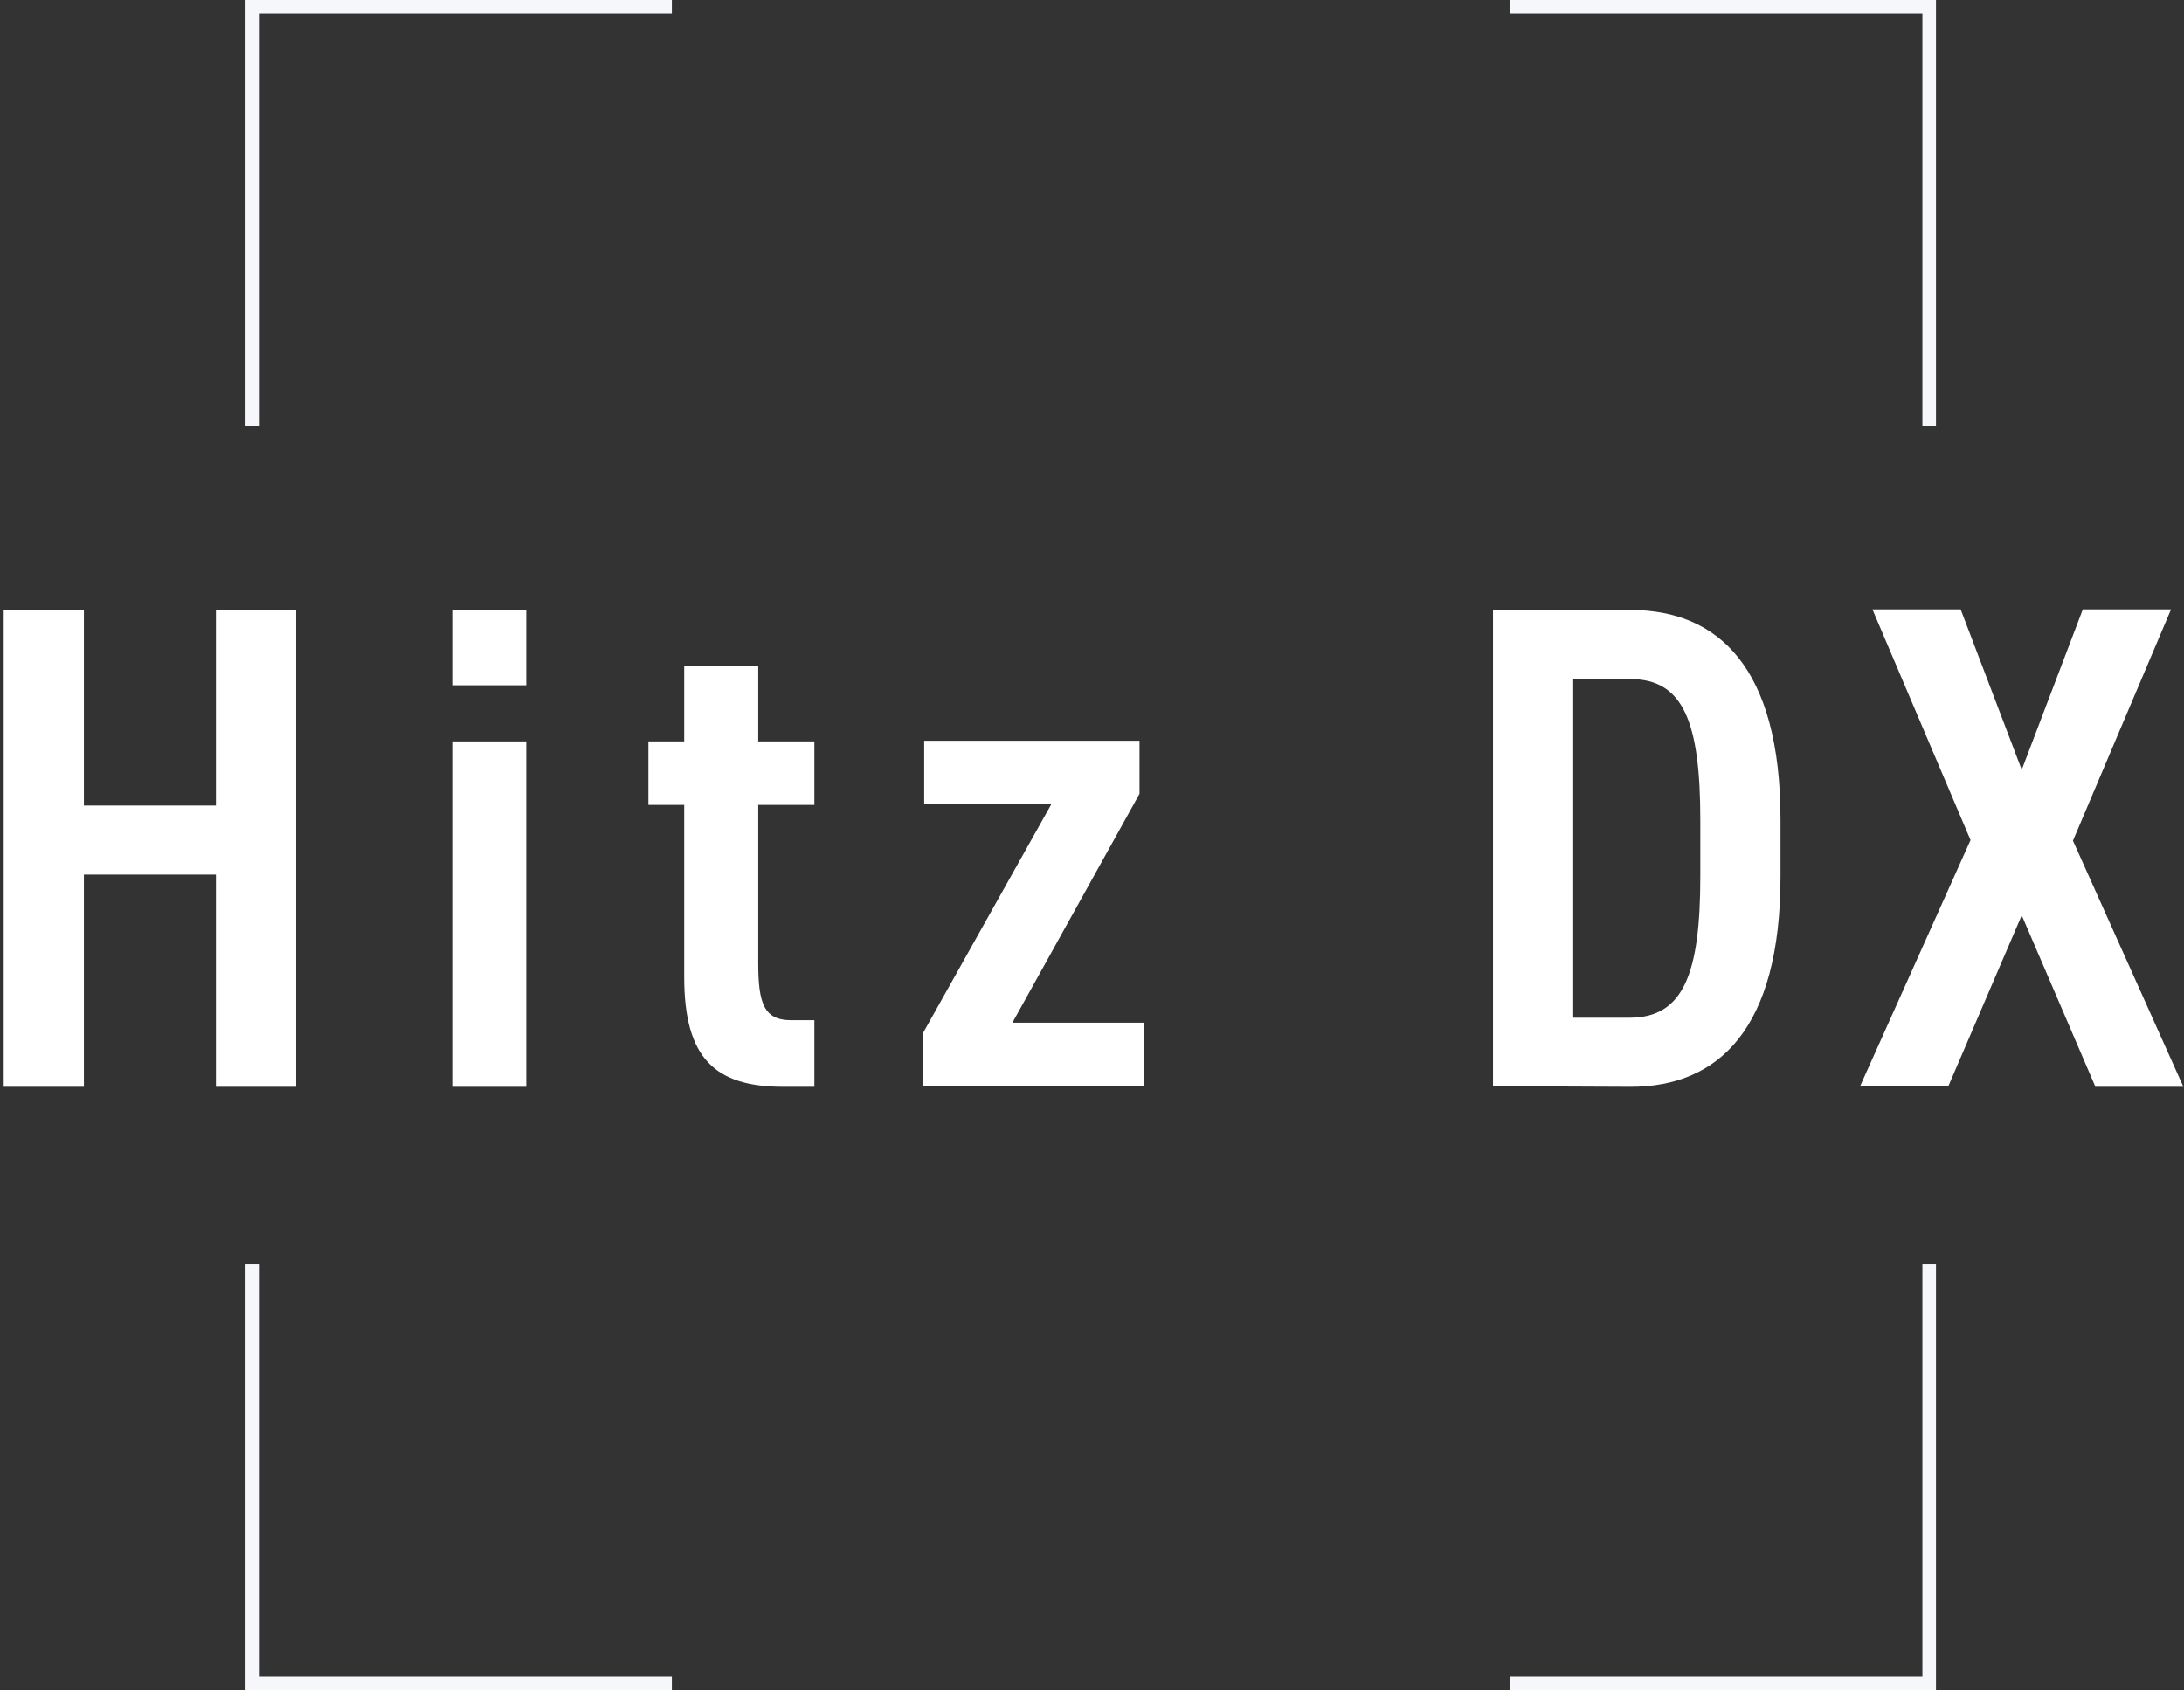 <?xml version="1.0" encoding="utf-8"?>
<!-- Generator: Adobe Illustrator 26.3.1, SVG Export Plug-In . SVG Version: 6.00 Build 0)  -->
<svg version="1.1" id="レイヤー_1" xmlns="http://www.w3.org/2000/svg" xmlns:xlink="http://www.w3.org/1999/xlink" x="0px"
	 y="0px" viewBox="0 0 354 274" style="enable-background:new 0 0 354 274;" xml:space="preserve">
<rect x="0" y="0" width="354" height="274" fill="#333333" stroke="none"/>
<style type="text/css">
	.st0{fill:#FFFFFF;}
	.st1{fill:#F5F7FA;}
</style>
<g>
	<path class="st0" d="M13.6,130.6H35V98.9h13v77.3H35v-34.4H13.6v34.4h-13V98.9h13V130.6z"/>
	<path class="st0" d="M73.3,98.9h12v12.2h-12V98.9z M73.3,120.2h12v56h-12V120.2z"/>
	<path class="st0" d="M105.1,120.2h5.8v-12.3h12v12.3h9.1v10.3h-9.1v25.6c0,6.5,0.9,9.3,5.3,9.3h3.8v10.8H127
		c-11.1,0-16.1-4.6-16.1-17.8v-27.9h-5.8L105.1,120.2L105.1,120.2z"/>
	<path class="st0" d="M170.4,130.4h-20.6v-10.3h34.9v8.6l-20.6,37.1h21.3v10.3h-35.8v-8.6L170.4,130.4z"/>
	<path class="st0" d="M242,176.1V98.9h22.3c14.2,0,24.3,9.3,24.3,34v9.2c0,24.8-10.1,34.1-24.3,34.1L242,176.1L242,176.1z
		 M275.6,142.1v-9.2c0-15.9-2.8-22.8-11.3-22.8H255V165h9.3C272.8,164.9,275.6,158,275.6,142.1z"/>
	<path class="st0" d="M339.6,176.1l-11.9-27.7l-11.9,27.7h-14.3l17.9-39.9l-15.9-37.4h14.3l9.9,26l9.9-26h14.3L336,136.3l17.9,39.9
		H339.6z"/>
</g>
<g id="frame_3_">
	<g>
		<polygon class="st1" points="42.1,69.1 39.8,69.1 39.8,0 108.9,0 108.9,2.2 42.1,2.2 		"/>
	</g>
	<g>
		<polygon class="st1" points="108.9,274 39.8,274 39.8,204.9 42.1,204.9 42.1,271.8 108.9,271.8 		"/>
	</g>
	<g>
		<polygon class="st1" points="313.8,274 244.8,274 244.8,271.8 311.6,271.8 311.6,204.9 313.8,204.9 		"/>
	</g>
	<g>
		<polygon class="st1" points="313.8,69.1 311.6,69.1 311.6,2.2 244.8,2.2 244.8,0 313.8,0 		"/>
	</g>
</g>
</svg>
